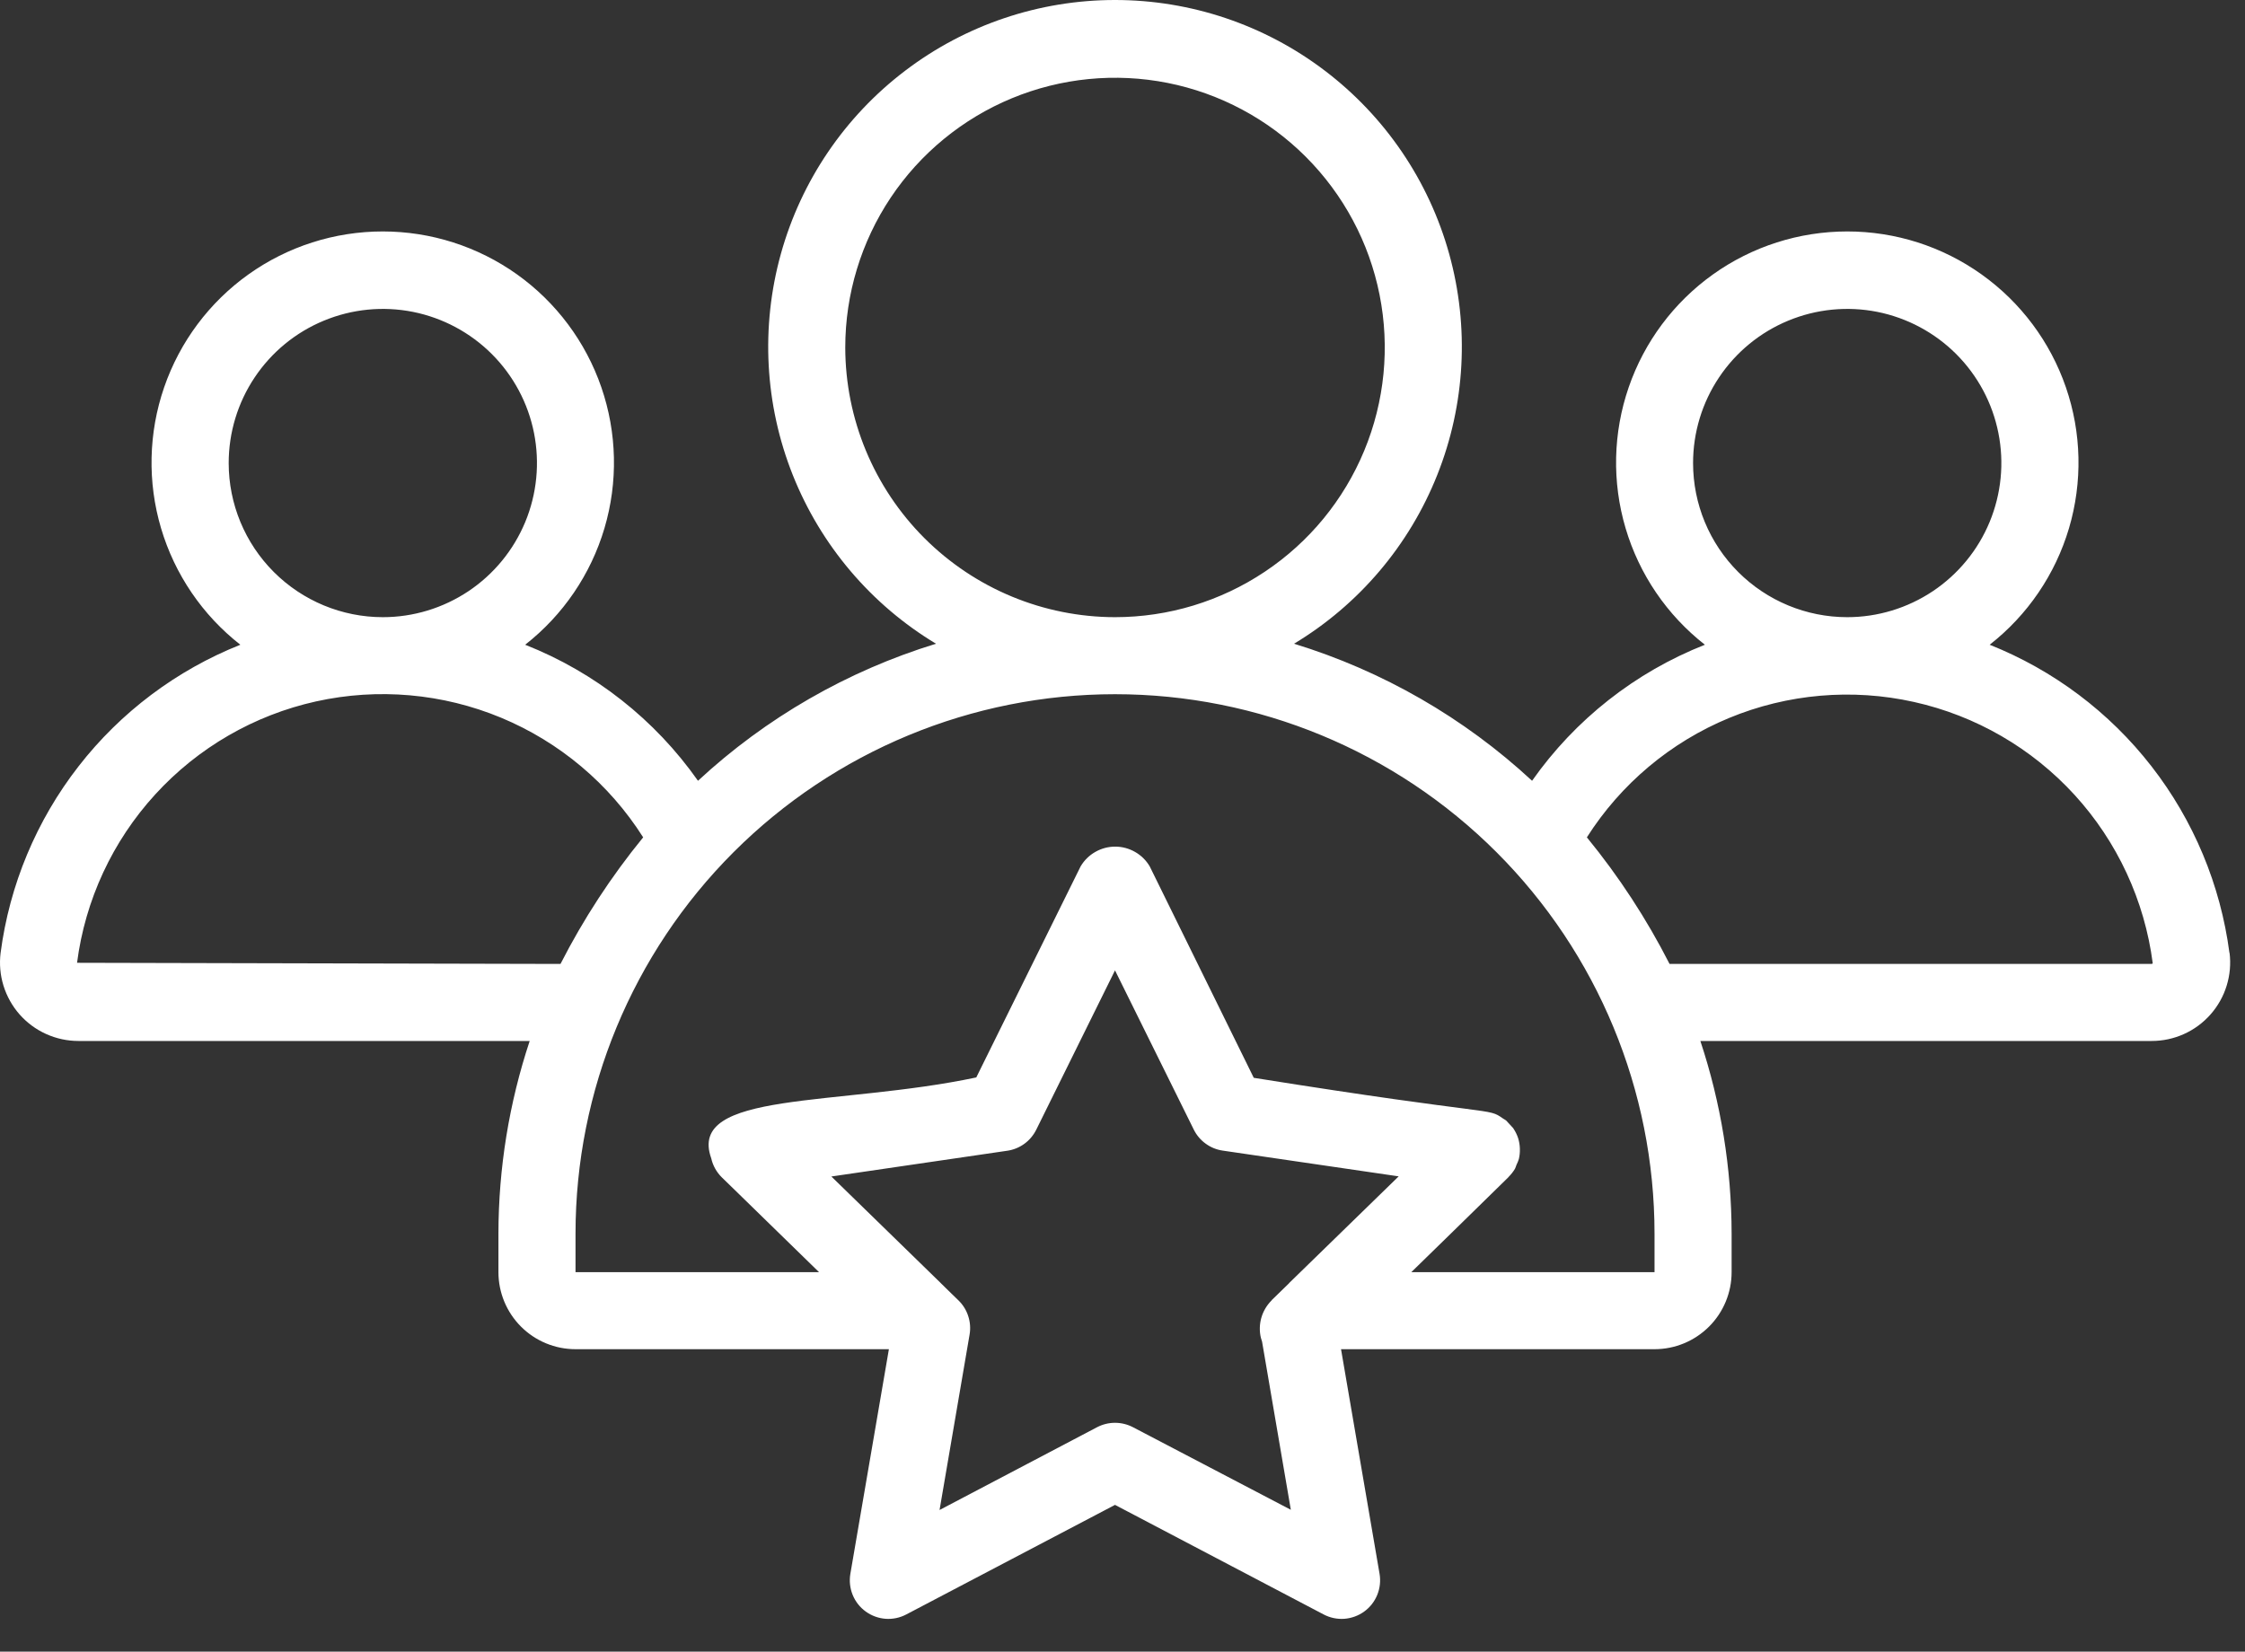 <?xml version="1.0" encoding="UTF-8"?> <svg xmlns="http://www.w3.org/2000/svg" width="53" height="39" viewBox="0 0 53 39" fill="none"><rect x="0" y="0" width="53" height="39" fill="#333333" stroke="none"/> <path d="M52.633 22.502C52.422 20.895 51.787 19.373 50.792 18.094C49.797 16.814 48.478 15.824 46.972 15.224C47.868 14.524 48.522 13.562 48.845 12.473C49.167 11.383 49.142 10.22 48.772 9.146C48.402 8.071 47.706 7.139 46.78 6.479C45.855 5.819 44.747 5.465 43.611 5.465C42.474 5.465 41.366 5.819 40.441 6.479C39.516 7.139 38.82 8.071 38.45 9.146C38.08 10.22 38.054 11.383 38.377 12.473C38.699 13.562 39.354 14.524 40.249 15.224C38.604 15.873 37.186 16.99 36.169 18.436C34.564 16.948 32.643 15.842 30.55 15.2C32.083 14.277 33.27 12.877 33.931 11.214C34.593 9.552 34.691 7.718 34.212 5.994C33.733 4.27 32.702 2.751 31.277 1.669C29.853 0.586 28.113 0 26.323 0C24.534 0 22.794 0.586 21.37 1.669C19.945 2.751 18.914 4.27 18.435 5.994C17.956 7.718 18.054 9.552 18.715 11.214C19.377 12.877 20.564 14.277 22.097 15.2C20.004 15.842 18.083 16.948 16.478 18.436C15.461 16.99 14.043 15.873 12.398 15.224C13.293 14.524 13.947 13.562 14.27 12.473C14.593 11.383 14.567 10.22 14.197 9.146C13.827 8.071 13.131 7.139 12.206 6.479C11.28 5.819 10.172 5.465 9.036 5.465C7.9 5.465 6.792 5.819 5.866 6.479C4.941 7.139 4.245 8.071 3.875 9.146C3.505 10.22 3.479 11.383 3.802 12.473C4.125 13.562 4.779 14.524 5.674 15.224C4.169 15.824 2.85 16.814 1.855 18.094C0.86 19.373 0.224 20.895 0.014 22.502C-0.018 22.762 0.005 23.026 0.083 23.277C0.161 23.527 0.291 23.759 0.464 23.955C0.638 24.151 0.851 24.309 1.09 24.416C1.329 24.524 1.589 24.58 1.851 24.58H12.505C12.018 26.047 11.769 27.583 11.767 29.129V30.039C11.767 30.521 11.959 30.984 12.3 31.325C12.641 31.666 13.104 31.858 13.587 31.858H20.985L20.075 37.164C20.047 37.331 20.066 37.503 20.13 37.66C20.194 37.817 20.3 37.953 20.438 38.052C20.575 38.152 20.737 38.211 20.906 38.224C21.075 38.236 21.244 38.201 21.394 38.122L26.323 35.534L31.25 38.122C31.4 38.201 31.569 38.236 31.738 38.224C31.907 38.211 32.069 38.152 32.207 38.052C32.344 37.953 32.45 37.817 32.514 37.66C32.578 37.503 32.597 37.331 32.569 37.164L31.659 31.858H39.06C39.543 31.858 40.005 31.666 40.347 31.325C40.688 30.984 40.88 30.521 40.88 30.039V29.129C40.878 27.583 40.629 26.047 40.142 24.58H50.796C51.059 24.58 51.318 24.525 51.557 24.417C51.797 24.31 52.01 24.152 52.184 23.956C52.358 23.759 52.489 23.528 52.566 23.278C52.644 23.027 52.668 22.763 52.636 22.502H52.633ZM39.97 10.934C39.97 10.214 40.183 9.51 40.583 8.912C40.983 8.313 41.551 7.847 42.216 7.572C42.881 7.296 43.613 7.224 44.319 7.364C45.025 7.505 45.673 7.852 46.182 8.36C46.691 8.869 47.038 9.518 47.178 10.224C47.319 10.93 47.246 11.661 46.971 12.326C46.696 12.991 46.229 13.559 45.631 13.959C45.032 14.359 44.329 14.573 43.609 14.573C42.644 14.573 41.718 14.189 41.036 13.507C40.353 12.824 39.97 11.899 39.97 10.934ZM19.955 8.204C19.955 6.945 20.329 5.714 21.028 4.666C21.728 3.619 22.723 2.803 23.886 2.321C25.05 1.839 26.331 1.713 27.566 1.958C28.801 2.204 29.936 2.811 30.826 3.701C31.717 4.592 32.324 5.727 32.569 6.962C32.815 8.197 32.689 9.478 32.207 10.641C31.725 11.805 30.909 12.8 29.861 13.499C28.814 14.199 27.583 14.573 26.323 14.573C24.635 14.571 23.016 13.899 21.822 12.705C20.629 11.511 19.957 9.893 19.955 8.204ZM5.399 10.934C5.399 10.214 5.612 9.51 6.012 8.912C6.412 8.313 6.98 7.847 7.645 7.572C8.31 7.296 9.042 7.224 9.748 7.364C10.454 7.505 11.102 7.852 11.611 8.36C12.12 8.869 12.467 9.518 12.607 10.224C12.747 10.93 12.675 11.661 12.4 12.326C12.124 12.991 11.658 13.559 11.06 13.959C10.461 14.359 9.758 14.573 9.038 14.573C8.073 14.573 7.147 14.189 6.465 13.507C5.782 12.824 5.399 11.899 5.399 10.934ZM13.232 22.761L1.819 22.734C2.011 21.25 2.656 19.861 3.666 18.757C4.675 17.653 6.001 16.886 7.462 16.562C8.923 16.239 10.448 16.373 11.83 16.947C13.212 17.522 14.383 18.508 15.184 19.772C14.429 20.696 13.775 21.698 13.232 22.761ZM26.747 33.7C26.616 33.632 26.471 33.596 26.323 33.596C26.176 33.596 26.031 33.632 25.9 33.7L22.181 35.655L22.89 31.512C22.915 31.366 22.904 31.217 22.858 31.077C22.813 30.936 22.734 30.809 22.628 30.706L22.456 30.539L22.217 30.305L22.21 30.297L19.627 27.78L23.78 27.172C23.925 27.151 24.064 27.095 24.183 27.008C24.302 26.922 24.398 26.807 24.464 26.675L26.323 22.913L28.183 26.673C28.248 26.805 28.345 26.919 28.464 27.005C28.583 27.092 28.721 27.148 28.867 27.169L33.02 27.777L30.436 30.294L30.431 30.302C30.22 30.508 30.067 30.654 30.023 30.699V30.704L30.015 30.711C29.903 30.824 29.821 30.964 29.777 31.118C29.734 31.271 29.73 31.434 29.767 31.589C29.775 31.619 29.784 31.648 29.795 31.68L30.474 35.65L26.747 33.7ZM39.06 30.039H33.318C33.906 29.467 34.629 28.759 35.534 27.872L35.61 27.797C35.614 27.791 35.618 27.786 35.623 27.781C35.678 27.726 35.725 27.665 35.765 27.599C35.779 27.569 35.79 27.539 35.8 27.508C35.823 27.463 35.842 27.416 35.857 27.368C35.876 27.289 35.884 27.208 35.881 27.128V27.12C35.879 27.035 35.864 26.95 35.838 26.868C35.812 26.792 35.777 26.72 35.732 26.653L35.726 26.641C35.671 26.579 35.615 26.519 35.558 26.459C35.537 26.441 35.509 26.43 35.486 26.413C35.096 26.14 35.429 26.381 29.599 25.45L27.142 20.456C27.058 20.314 26.939 20.197 26.796 20.116C26.653 20.034 26.492 19.991 26.327 19.991C26.163 19.991 26.001 20.034 25.858 20.116C25.715 20.197 25.596 20.314 25.512 20.456L23.048 25.441C19.773 26.133 16.213 25.747 16.791 27.351C16.829 27.522 16.916 27.677 17.04 27.8L17.445 28.194L17.459 28.208L19.336 30.039H13.587V29.129C13.587 25.751 14.929 22.511 17.317 20.123C19.706 17.734 22.945 16.392 26.323 16.392C29.701 16.392 32.941 17.734 35.33 20.123C37.718 22.511 39.06 25.751 39.06 29.129V30.039ZM50.796 22.761H39.415C38.873 21.697 38.219 20.695 37.463 19.772C38.265 18.51 39.437 17.526 40.819 16.954C42.201 16.382 43.725 16.25 45.185 16.575C46.645 16.9 47.969 17.667 48.978 18.771C49.986 19.875 50.63 21.264 50.822 22.747C50.819 22.751 50.815 22.754 50.81 22.756C50.806 22.759 50.801 22.76 50.796 22.761Z" fill="white"></path> </svg> 
